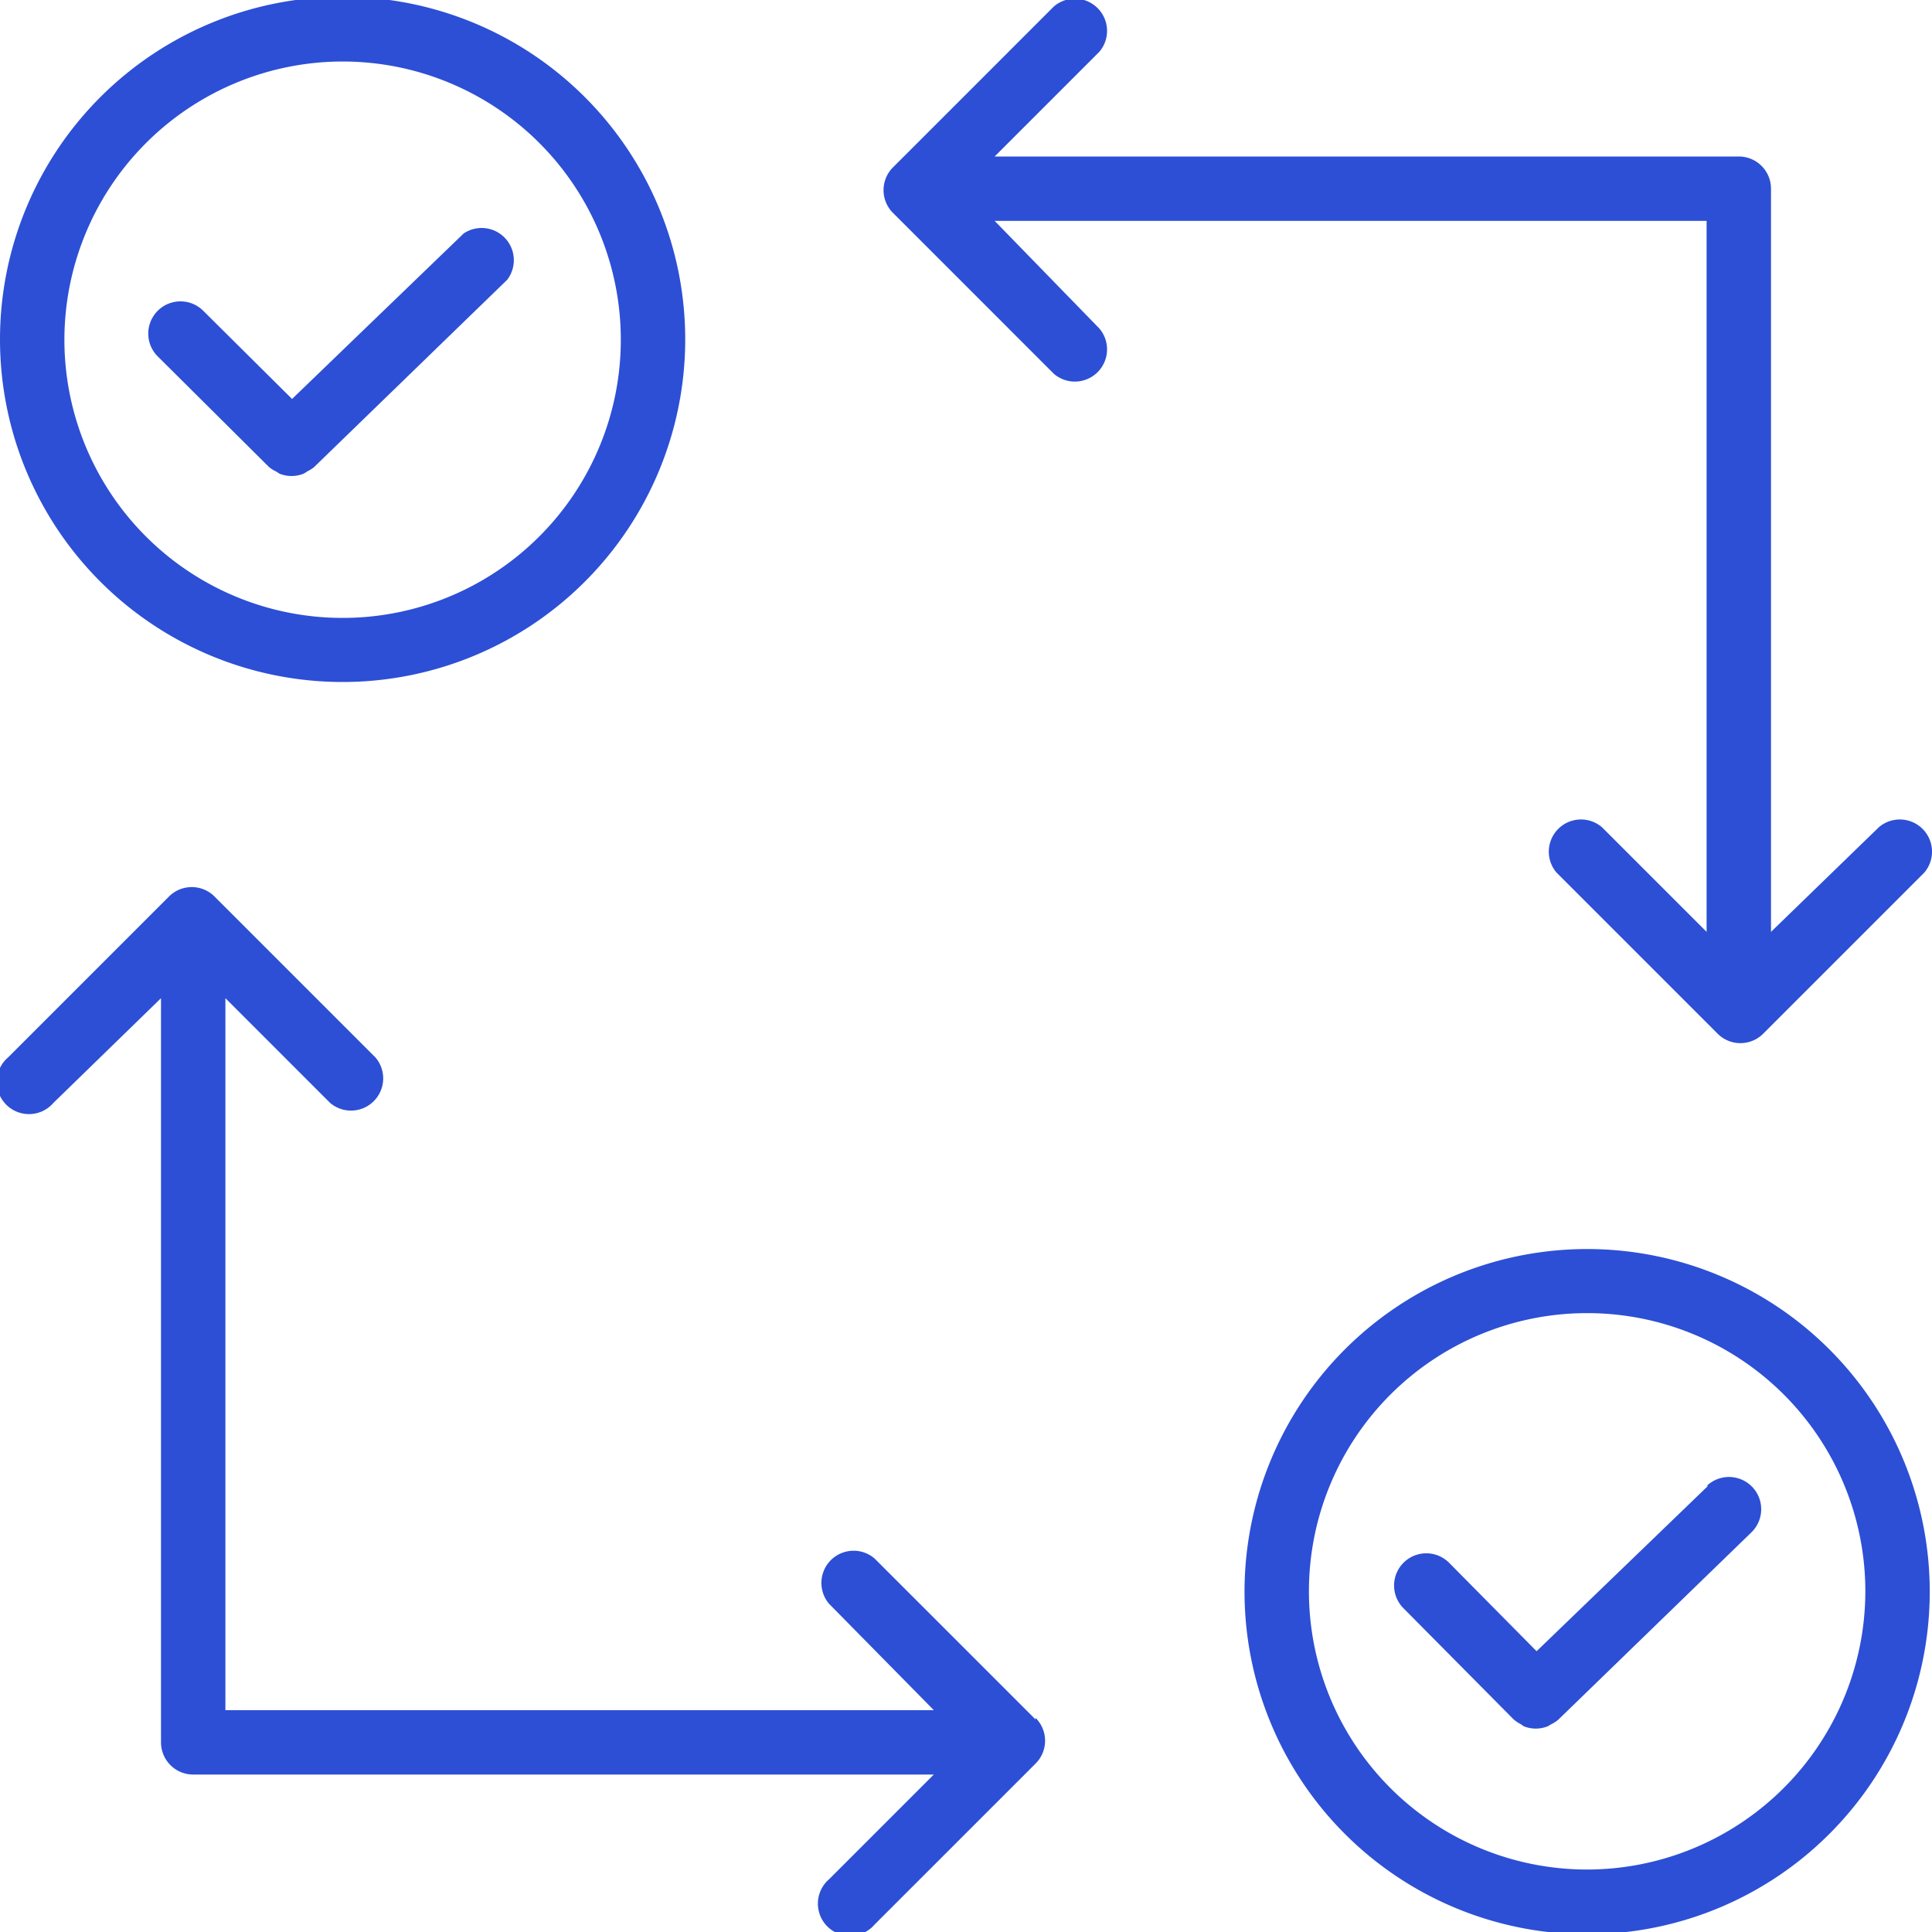 <?xml version="1.0" encoding="UTF-8"?> <svg xmlns="http://www.w3.org/2000/svg" id="Laag_1" data-name="Laag 1" viewBox="0 0 60 60"><defs><style>.cls-1{fill:#2c4fd5;}</style></defs><title>compliant</title><path class="cls-1" d="M10.64,21.18A10.64,10.64,0,1,0,0,10.54,10.64,10.64,0,0,0,10.64,21.18Zm0-19.27A8.64,8.64,0,1,1,2,10.54,8.65,8.65,0,0,1,10.64,1.91Z"></path><path class="cls-1" d="M8.35,14.5a1,1,0,0,0,.22.14l.11.07a1,1,0,0,0,.75,0,1,1,0,0,0,.11-.07,1,1,0,0,0,.21-.13l6-5.82A1,1,0,0,0,14.4,7.25L9.07,12.39,6.31,9.65A1,1,0,1,0,4.9,11.07Z"></path><path class="cls-1" d="M49.29,38.79A10.64,10.64,0,1,0,59.93,49.42,10.64,10.64,0,0,0,49.29,38.79Zm0,19.27a8.64,8.64,0,1,1,8.64-8.64A8.65,8.65,0,0,1,49.29,58.06Z"></path><path class="cls-1" d="M53.05,46.14l-5.33,5.14L45,48.53a1,1,0,1,0-1.41,1.42L47,53.39a1,1,0,0,0,.22.15l.1.07a1,1,0,0,0,.75,0l.1-.06a1,1,0,0,0,.22-.14l6-5.82a1,1,0,0,0-1.39-1.44Z"></path><path class="cls-1" d="M32.16,53.4l-5-5a1,1,0,0,0-1.41,1.41L29,53.11H7V31l3.25,3.25a1,1,0,0,0,1.41-1.41l-5-5a1,1,0,0,0-1.41,0l-5,5a1,1,0,1,0,1.41,1.41L5,31V54.11a1,1,0,0,0,1,1H29l-3.25,3.25a1,1,0,1,0,1.41,1.41l5-5a1,1,0,0,0,0-1.42Z"></path><path class="cls-1" d="M30.89,6.86H53V28.94l-3.25-3.25a1,1,0,0,0-1.41,1.41l5,5a1,1,0,0,0,1.42,0l5-5a1,1,0,0,0-1.41-1.41L55,28.94V5.86a1,1,0,0,0-1-1H30.89l3.25-3.25A1,1,0,0,0,32.73.2l-5,5a1,1,0,0,0,0,1.41l5,5a1,1,0,0,0,1.41-1.41Z"></path></svg> 
